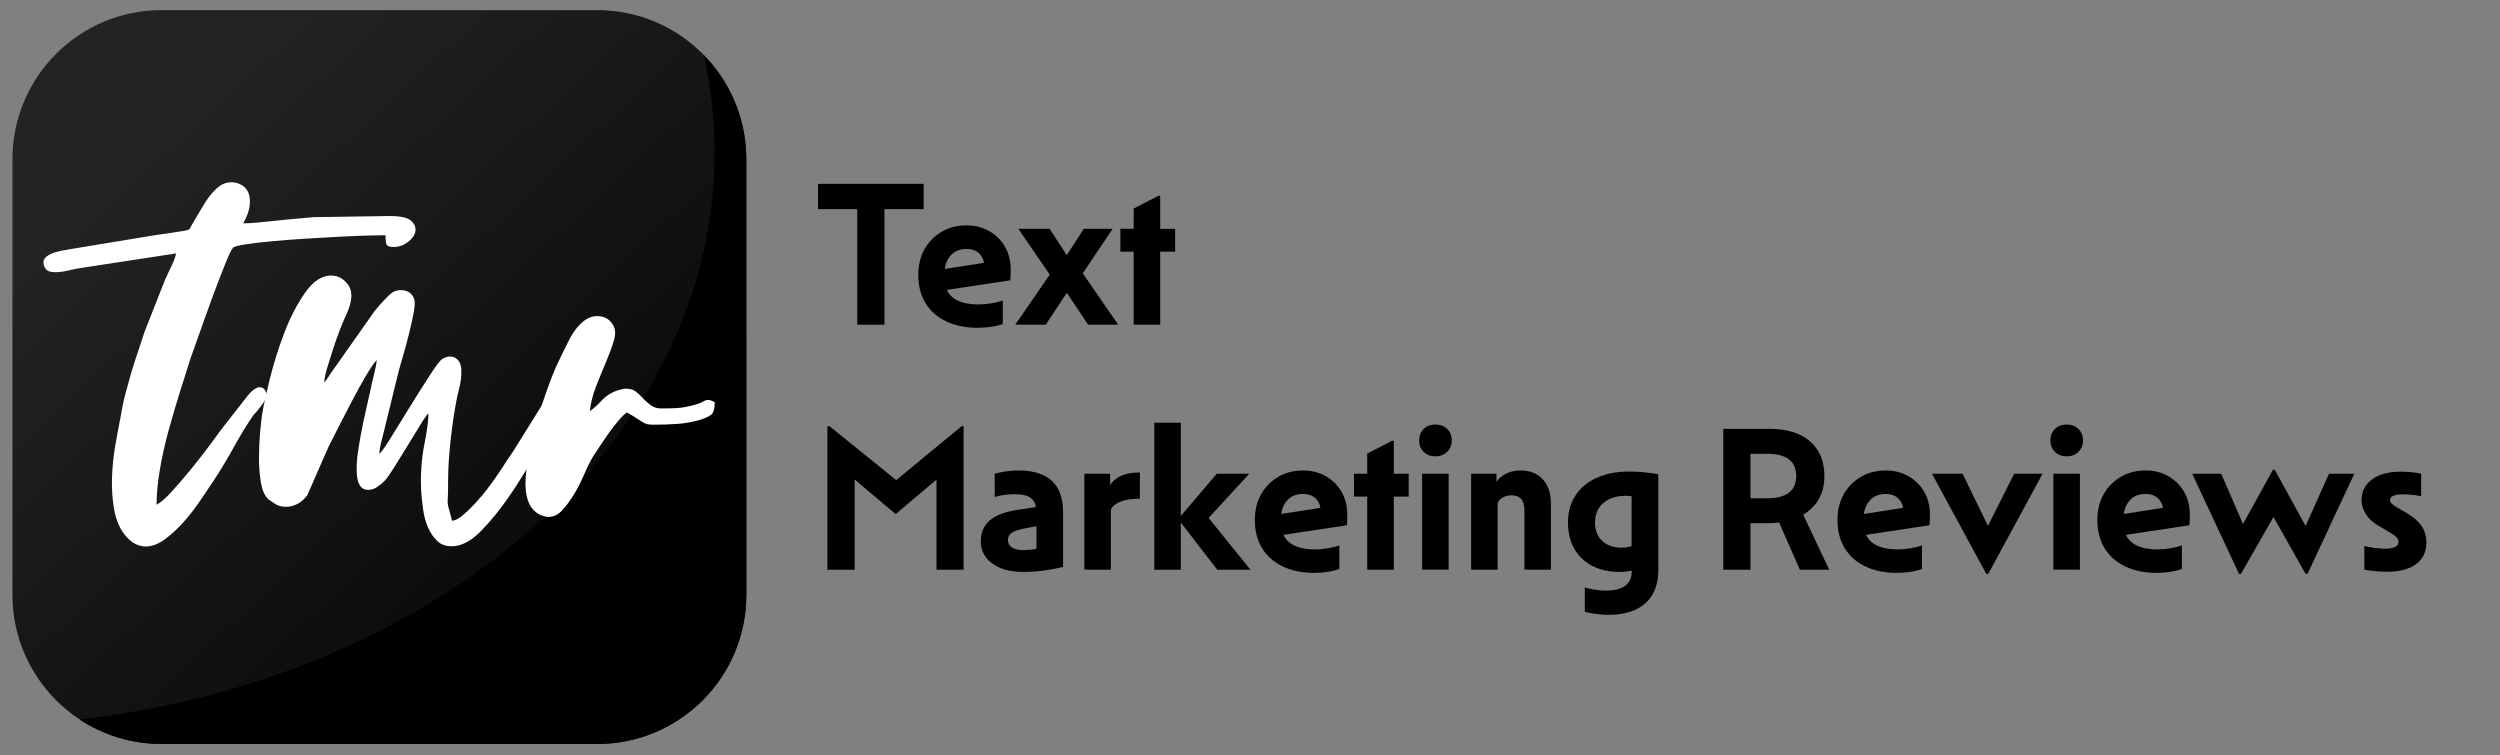 <svg xmlns="http://www.w3.org/2000/svg" xmlns:xlink="http://www.w3.org/1999/xlink" id="Capa_1" x="0px" y="0px" viewBox="0 0 3310 1000" style="enable-background:new 0 0 3310 1000;" xml:space="preserve"><rect x="0" y="0" width="3310" height="1000" fill="#808080" stroke="none"/><style type="text/css">	.st0{fill:url(#SVGID_1_);}	.st1{fill:#FFFFFF;}</style><g>	<linearGradient id="SVGID_1_" gradientUnits="userSpaceOnUse" x1="213.51" y1="187.527" x2="940.03" y2="971.731">		<stop offset="0" style="stop-color:#232323"></stop>		<stop offset="1" style="stop-color:#000000"></stop>	</linearGradient>	<path class="st0" d="M790.7,985H213.9c-109,0-197.4-88.4-197.4-197.4V210.8c0-109,88.4-197.4,197.4-197.4h576.8  c109,0,197.4,88.4,197.4,197.4v576.8C988,896.6,899.7,985,790.7,985z"></path></g><g>	<path d="M931.8,72.9c9.4,42.1,14.4,85.4,14.4,129.6c0,380.5-364.9,695.5-840.8,750.1C136.6,973,173.8,985,213.9,985h576.8  c109,0,197.4-88.4,197.4-197.4V210.8C988,157.1,966.6,108.5,931.8,72.9z"></path></g><g>	<path class="st1" d="M57.6,347.1c0-3,1.5-5.6,4.5-7.8c3-2.2,6.6-4,10.8-5.2c4.2-1.2,8.6-2.2,13-3c4.5-0.7,8.2-1.4,11.2-1.9  l94.6-15.6c8.4-1.5,16.4-2.7,23.8-3.7c7.4-1,15.6-2.2,24.6-3.7c6.9-1,10.7-2.1,11.2-3.4c0.5-1.2,2.2-4.3,5.2-9.3  c4.5-7.9,9.7-16.6,15.6-26.1c6-9.4,12.4-16.6,19.4-21.6c4.5-3,9.4-4.5,14.9-4.5c4.5,0,8.8,1.1,13,3.4c4.2,2.2,7.3,5.6,9.3,10.1  c2,4.5,2.6,10.2,1.9,17.1c-0.7,7-3.6,14.9-8.6,23.8c5,0,11.5-0.4,19.7-1.1c8.2-0.7,16.8-1.6,25.7-2.6c8.9-1,17.7-1.9,26.4-2.6  c8.7-0.7,16-1.4,22-1.9l100.6-1.5c13.9,0,23.2,2.1,27.9,6.3c4.7,4.2,6.6,8.9,5.6,14.2c-1,5.2-4.4,9.9-10.1,14.2  c-5.7,4.2-12,6.3-19,6.3c-6,0-9.2-1.7-9.7-5.2c-0.5-3.5-0.7-6.9-0.7-10.4c-3.5,0-10.6,0.1-21.2,0.4c-10.7,0.3-23.2,0.7-37.6,1.5  c-14.4,0.7-29.7,1.6-45.8,2.6c-16.1,1-31,2.1-44.7,3.4c-13.7,1.2-25.5,2.6-35.4,4.1c-9.9,1.5-15.6,3-17.1,4.5  c-2,2-5.7,9.8-11.2,23.5c-5.5,13.7-11.3,28.9-17.5,45.8c-6.2,16.9-11.9,32.8-17.1,47.7c-5.2,14.9-8.6,24.3-10.1,28.3  c-4.5,13.9-9.3,29.2-14.5,45.8c-5.2,16.6-10.2,33.5-14.9,50.6c-4.7,17.1-8.6,34.3-11.5,51.4c-3,17.1-4.5,32.9-4.5,47.3  c5.5-3,12.2-8.8,20.1-17.5c7.9-8.7,16.3-18.4,25-29c8.7-10.7,16.8-21,24.2-30.9c7.4-9.9,12.9-17.4,16.4-22.3l32-41  c7.4-9.9,13.7-14.9,18.6-14.9c3.5,0,6,1.4,7.4,4.1c1.5,2.7,2.2,4.6,2.2,5.6c0,3.5-2.4,8.3-7.1,14.5c-4.7,6.2-8.3,10.6-10.8,13  c-7.9,11.4-16.5,25.5-25.7,42.1c-9.2,16.6-17.8,30.9-25.7,42.8c-4.5,6.5-10.1,14.8-16.8,25c-6.7,10.2-14.2,20-22.3,29.4  c-8.2,9.4-16.8,17.5-25.7,24.2c-8.9,6.7-17.6,10.1-26.1,10.1c-9.9,0-18.9-4.7-26.8-14.2c-7.4-8.9-12.4-20.2-14.9-33.9  c-2.5-13.7-3.5-27.9-3-42.8c0.5-14.9,2-29.4,4.5-43.6c2.5-14.2,4.7-26.2,6.7-36.1c2-11.9,4.2-22.6,6.7-32c2.5-9.4,5-18.4,7.4-26.8  c2.5-8.4,5.2-17,8.2-25.7c3-8.7,6.2-18.5,9.7-29.4l27.6-70c2-4.5,4.6-9.9,7.8-16.4c3.2-6.4,5.3-12.2,6.3-17.1L109,354.5  c-6.4,1-12.8,2.2-19,3.7c-6.2,1.5-11.8,2.2-16.8,2.2c-6.4,0-10.7-1.5-12.7-4.5C58.6,353.5,57.6,350.5,57.6,347.1z"></path>	<path class="st1" d="M736.9,518.4c4.5,0,7.3,1.1,8.6,3.4c1.2,2.2,1.6,4.8,1.1,7.8c-0.5,3-1.5,6-3,8.9c-1.5,3-2.7,5.2-3.7,6.7  c-7,12.4-16,28.8-27.2,49.2c-11.2,20.4-23.2,40.1-36.1,59.2c-12.9,19.1-26.2,35.6-39.8,49.5c-13.7,13.9-26.9,20.6-39.8,20.1  c-7.4,0-13.7-2.5-18.6-7.4c-5-5-8.9-10.9-11.9-17.9c-3-7-5.1-14.8-6.3-23.5c-1.2-8.7-2.1-16.8-2.6-24.2c-1-21.8,0.4-42.2,4.1-61.1  c3.7-18.9,5.6-32.8,5.6-41.7c-2,1.5-5.5,6.3-10.4,14.5c-5,8.2-10.4,17.1-16.4,26.8c-6,9.7-11.8,19.1-17.5,28.3  c-5.7,9.2-10.3,15.8-13.8,19.7c-3,3-6.3,5.7-10.1,8.2c-3.7,2.5-7.6,3.7-11.5,3.7c-5,0-8.7-2-11.2-6c-2.5-4-3.9-9.9-4.1-17.9  c-0.3-7.9,0.2-16.3,1.5-25c1.2-8.7,2.6-17,4.1-25c1.5-7.9,2.7-14.2,3.7-18.6c1.5-6.9,3-13.7,4.5-20.1c1.5-6.4,3-13.2,4.5-20.1  c1-5.5,2.5-12,4.5-19.7c2-7.7,3.2-14.3,3.7-19.7c-4,4.5-8.9,11.8-14.9,22c-6,10.2-12,21.2-18.2,33.1c-6.2,11.9-12.2,23.5-17.9,34.6  c-5.7,11.2-10.1,19.7-13,25.7L407,655.4c-4,5.5-8.4,9.4-13.4,11.9c-5,2.5-9.9,3.7-14.9,3.7c-5.5,0-10.2-1.2-14.2-3.7l-8.9-6  c-5-4.5-8.3-11.8-10.1-22c-1.7-10.2-2.6-21.1-2.6-32.8c0-11.7,0.5-23.1,1.5-34.3c1-11.2,2-19.7,3-25.7c1.5-9.4,4.7-24.2,9.7-44.3  c5-20.1,11.3-40.3,19-60.7c7.7-20.4,16.9-38.2,27.6-53.6c10.7-15.4,22.2-23.1,34.6-23.1c9.4,0,17.1,4.4,23.1,13  c6,8.7,5,21.7-3,39.1c-2,4-4.6,10.1-7.8,18.2c-3.2,8.2-6.3,16.9-9.3,26.1c-3,9.2-5.7,17.9-8.2,26.1c-2.5,8.2-3.7,14.5-3.7,19  l3.7-4.5c0-0.5,0.2-1,0.7-1.5c1-1,2-2.5,3-4.5l58.8-83.4c1.5-2,2.6-3.4,3.4-4.1c0.7-0.7,1.9-2.1,3.4-4.1c3.5-4,7.6-8.3,12.3-13  c4.7-4.7,9.8-7.1,15.3-7.1c9.9,0,16.1,4.2,18.6,12.7c1,3,0.6,9.1-1.1,18.2c-1.7,9.2-4,19.1-6.7,29.8c-2.7,10.7-5.6,21.1-8.6,31.3  c-3,10.2-5,17.5-6,22l-18.6,76c-1,4-2.1,8.4-3.4,13.4c-1.2,5-1.9,9.4-1.9,13.4c2.5-2,7.6-9.2,15.3-21.6c7.7-12.4,16.1-26.1,25.3-41  c9.2-14.9,17.9-28.7,26.1-41.3c8.2-12.7,13.8-20,16.8-22c4-2,7.2-3,9.7-3c5,0,8.9,2,11.9,6c2,3,3.1,6.7,3.4,11.2  c0.2,4.5,0,9.2-0.7,14.2c-0.7,5-1.7,9.8-3,14.5c-1.2,4.7-2.1,8.6-2.6,11.5c-3,15.4-5.6,33-7.8,52.9c-2.2,19.9-3.4,37.7-3.4,53.6  c0,11.4-0.1,19.1-0.4,23.1c-0.3,4-0.3,6.8,0,8.6c0.2,1.7,0.7,3.8,1.5,6.3c0.7,2.5,2.1,7.7,4.1,15.6c4.5-0.5,9.4-3.1,14.9-7.8  c5.5-4.7,10.9-10.1,16.4-16c5.5-6,10.5-12,15.3-18.2c4.7-6.2,8.1-10.8,10.1-13.8c4-5.5,7.8-11.2,11.5-17.1  c3.7-6,7.6-11.7,11.5-17.1l43.2-69.3c2-2.5,4.1-5.1,6.3-7.8C729.8,519.7,732.9,518.4,736.9,518.4z"></path>	<path class="st1" d="M873.2,540.7h9.7c10.4,0,18.7-0.6,25-1.9c6.2-1.2,11.2-2.5,14.9-3.7c3.7-1.2,6.6-2.5,8.6-3.7  c2-1.2,4-1.9,6-1.9c2.5,0,5.5,1,8.9,3c0,6.5-0.9,11.2-2.6,14.2c-1.7,3-7.1,6-16,8.9c-9.9,3-20,4.8-30.2,5.6  c-10.2,0.7-20.5,1.1-30.9,1.1c-4.5,0-7.7-0.2-9.7-0.7c-2-0.5-4-1.4-6-2.6c-2-1.2-4.5-2.9-7.4-4.8c-3-2-7.4-4.7-13.4-8.2  c-3,2-6.7,5.6-11.2,10.8c-4.5,5.2-8.8,10.8-13,16.8c-4.2,6-8.2,11.8-11.9,17.5c-3.7,5.7-6.6,10.1-8.6,13c-4,6.5-7.9,14.4-11.9,23.8  c-4,9.4-8.4,18.2-13.4,26.4c-5,8.2-10.2,15.3-15.6,21.2c-5.5,6-11.7,8.9-18.6,8.9c-2.5,0-6.2-1-11.2-3  c-10.9-5.5-17.1-16.4-18.6-32.8c-1-9.9-0.1-22.5,2.6-37.6c2.7-15.1,6.2-30.5,10.4-46.2c4.2-15.6,8.8-30.5,13.8-44.7  c5-14.2,9.4-25.7,13.4-34.6c4.5-9.9,10.1-21.5,16.8-34.6c6.7-13.2,14.3-22.5,22.7-27.9c4.5-3,9.4-4.5,14.9-4.5  c8.9,0,15.6,3.5,20.1,10.4c4,5.5,4.7,12.5,2.2,21.2c-2.5,8.7-6,18.2-10.4,28.7c-4.5,10.4-8.9,21.4-13.4,32.8  c-4.5,11.4-7.2,22.3-8.2,32.8c5.5-4,10.5-8.6,15.3-13.8c4.7-5.2,10.5-9.3,17.5-12.3c6.4-2.5,11.4-3.7,14.9-3.7  c5.5,0,9.8,1.2,13,3.7c3.2,2.5,6.3,5.3,9.3,8.6c3,3.2,6.2,6.2,9.7,8.9C864,538.6,868.2,540.2,873.2,540.7z"></path></g><g>	<polygon points="1135,429.9 1171,429.9 1171,276.9 1222.9,276.9 1222.9,243.4 1083.1,243.4 1083.1,276.9 1135,276.9  "></polygon>	<path d="M1327.7,428.8v-31.1c-4.1,1.6-9.2,2.9-15.1,3.9c-5.9,1-11.5,1.5-16.8,1.5c-8.1,0-15.1-0.9-21.1-2.6  c-5.9-1.7-10.8-4.3-14.6-7.8c-2.7-2.5-4.9-5.5-6.5-8.9l83.8-12.6c0.4-1.3,0.6-3.4,0.7-6.4c0.1-3,0.1-5.6,0.1-8  c0-11.2-2.5-21.2-7.6-30c-5-8.8-12-15.8-20.8-20.8c-8.8-5-18.8-7.6-30-7.6c-12.4,0-23.5,2.8-33.1,8.5c-9.6,5.7-17.2,13.4-22.7,23.2  c-5.5,9.8-8.2,21.1-8.2,33.9c0,14.4,3.2,26.9,9.6,37.3c6.4,10.5,15.5,18.5,27.4,24.2c11.9,5.7,25.9,8.5,42.2,8.5  c5.8,0,11.9-0.5,18.5-1.6C1320.1,431.5,1324.9,430.3,1327.7,428.8z M1279.6,329.6c7.4,0,13.2,2.2,17.4,6.5c3.1,3.2,5,7.1,5.7,11.9  l-51.9,8.1c1-7.2,3.5-13,7.7-17.7C1263.8,332.6,1270.8,329.6,1279.6,329.6z"></path>	<polygon points="1384.5,429.9 1412.5,387.7 1440.7,429.9 1480.5,429.9 1433.6,361.9 1473.2,302.9 1435,302.9 1412.4,337.8   1389.6,302.9 1348.3,302.9 1389.9,363.6 1344.2,429.9  "></polygon>	<polygon points="1501,429.9 1536.1,429.9 1536.1,333.2 1555.9,333.2 1555.9,302.9 1536.1,302.9 1536.1,259.1 1534,259.1   1501,276.1 1501,302.9 1483.4,302.9 1483.4,333.2 1501,333.2  "></polygon>	<polygon points="1186.6,635.7 1098.3,564.3 1095.5,564.3 1095.5,754.3 1131.5,754.3 1131.5,634.8 1185.3,680.2 1186.4,680.2   1239.9,635 1239.9,754.3 1275.8,754.3 1275.8,564.3 1273.1,564.3  "></polygon>	<path d="M1348.3,622.9c-5.2,0-10.5,0.4-15.9,1.1c-5.4,0.7-10.5,1.8-15.4,3.2v30.8c4.1-1.3,8.5-2.2,13.1-2.8  c4.6-0.6,9.1-0.9,13.4-0.9c10.3,0,17.7,1.9,22.2,5.8c3,2.6,5,6.3,6,11.2l-24.7,3.8c-16.6,2.5-28.8,7.2-36.6,13.9  c-7.8,6.8-11.8,16-11.8,27.7c0,12.1,5,21.9,15.1,29.3c10.1,7.5,23.7,11.2,40.8,11.2c10.1,0,19.3-0.6,27.6-1.8  c8.3-1.2,16.8-2.7,25.4-4.7v-72.7C1407.5,641.3,1387.7,622.9,1348.3,622.9z M1354.5,728.3c-6.3,0-11.2-1.1-14.7-3.4  c-3.5-2.3-5.3-5.5-5.3-9.9c0-4.1,1.7-7.3,5-9.6c3.3-2.3,9.1-4.2,17.4-5.8l15.4-3v29.9c-3.2,0.7-6,1.1-8.5,1.4  C1360.9,728.2,1357.7,728.3,1354.5,728.3z"></path>	<path d="M1508,625.6c-10.5,0-19.2,1.9-26.4,5.8c-5.2,2.8-9.1,6.5-11.8,10.9v-15.1h-34.1v127h35.1v-79.5c2.2-4.5,6.4-8,12.8-10.5  c6.4-2.5,14.2-3.8,23.4-3.8c0.4,0,0.7,0,1.1,0c0.4,0,0.7,0,1.1,0v-34.9c-0.2,0-0.4,0-0.5,0C1508.7,625.6,1508.4,625.6,1508,625.6z"></path>	<polygon points="1654,627.2 1611,627.2 1563.4,683.1 1563.4,559.7 1528.3,559.7 1528.3,754.3 1563.4,754.3 1563.4,691.8   1611.6,754.3 1655.6,754.3 1600.2,685.8  "></polygon>	<path d="M1755.4,630.5c-8.8-5-18.8-7.6-30-7.6c-12.4,0-23.5,2.8-33.1,8.5c-9.6,5.7-17.2,13.4-22.7,23.2c-5.5,9.8-8.2,21.1-8.2,33.9  c0,14.4,3.2,26.9,9.6,37.3c6.4,10.5,15.5,18.5,27.4,24.2c11.9,5.7,25.9,8.5,42.2,8.5c5.8,0,11.9-0.5,18.5-1.6  c6.6-1.1,11.3-2.3,14.2-3.8v-31.1c-4.1,1.6-9.2,2.9-15.1,3.9c-5.9,1-11.5,1.5-16.8,1.5c-8.1,0-15.1-0.9-21.1-2.6  c-5.9-1.7-10.8-4.3-14.6-7.8c-2.7-2.5-4.9-5.5-6.5-8.9l83.8-12.6c0.4-1.3,0.6-3.4,0.7-6.4c0.1-3,0.1-5.6,0.1-8  c0-11.2-2.5-21.2-7.6-30C1771.1,642.5,1764.2,635.5,1755.4,630.5z M1725.1,654c7.4,0,13.2,2.2,17.4,6.5c3.1,3.2,5,7.1,5.7,11.9  l-51.9,8.1c1-7.2,3.5-13,7.7-17.7C1709.2,656.9,1716.3,654,1725.1,654z"></path>	<polygon points="1845.4,583.5 1843.2,583.5 1810.2,600.5 1810.2,627.2 1792.7,627.2 1792.7,657.5 1810.2,657.5 1810.2,754.3   1845.4,754.3 1845.4,657.5 1865.1,657.5 1865.1,627.2 1845.4,627.2  "></polygon>	<path d="M1900.5,562.1c-6.3,0-11.5,1.9-15.5,5.8c-4.1,3.9-6.1,9-6.1,15.3c0,6.1,2,11.2,6.1,15.1c4.1,4,9.2,5.9,15.5,5.9  c6.3,0,11.5-2,15.5-5.9c4.1-4,6.1-9,6.1-15.1c0-6.3-2-11.4-6.1-15.3C1912,564,1906.8,562.1,1900.5,562.1z"></path>	<rect x="1882.9" y="627.2" width="35.1" height="127"></rect>	<path d="M2013.2,622.9c-8.8,0-16.5,2.2-23.1,6.5c-3.6,2.4-6.6,5.2-8.8,8.4v-10.6h-33.5v127h35.1v-88.4c1.1-2.9,3.4-5.3,6.9-7.2  c3.5-1.9,7.3-2.8,11.2-2.8c5.8,0,10.1,1.6,13,4.9c2.9,3.2,4.3,8,4.3,14.3v79.2h35.1v-87.8c0-13.3-3.6-23.9-10.8-31.8  C2035.5,626.8,2025.7,622.9,2013.2,622.9z"></path>	<path d="M2157,624.3c-16.4,0-30.7,2.8-42.8,8.2c-12.2,5.5-21.6,13.3-28.2,23.4c-6.7,10.1-10,22-10,35.7c0,13.5,2.8,25.2,8.4,35  c5.6,9.8,13.6,17.4,23.9,22.7c10.4,5.3,22.7,8,36.9,8c4.1,0,8.7-0.5,13.7-1.5c0.5-0.1,1-0.2,1.5-0.3v1.3c0,8.3-2.9,14.6-8.6,18.8  c-5.8,4.2-14.4,6.4-25.9,6.4c-3.6,0-7.9-0.4-13-1.1c-5-0.7-9.9-1.7-14.6-3v31.9c1.8,0.7,4.5,1.4,8.1,2c3.6,0.6,7.5,1.2,11.6,1.6  c4.1,0.4,7.8,0.7,11.1,0.7c21.4,0,37.9-5.1,49.3-15.3c11.4-10.2,17.2-24.8,17.2-43.9v-127c-5.6-1.1-11.8-1.9-18.7-2.6  C2169.9,624.6,2163.3,624.3,2157,624.3z M2147,725.1c-10.8,0-19.4-3-25.7-8.9c-6.3-5.9-9.5-14.1-9.5-24.6c0-7.2,1.7-13.4,5-18.7  c3.3-5.2,8.1-9.3,14.2-12.2c6.1-2.9,13.2-4.3,21.4-4.3c2.7,0,5.3,0.2,7.8,0.7V723C2156.2,724.4,2151.8,725.1,2147,725.1z"></path>	<path d="M2406.4,663.6c6-9.3,9.1-20.3,9.1-33.1c0-19.8-6.4-35.2-19.1-46.2c-12.7-11-30.6-16.5-53.7-16.5h-61.1v186.5h36v-61.6h22.7  c5.3,0,10.4-0.3,15.3-0.9l27.4,62.5h38.9l-34.5-72.8C2395.3,676.8,2401.7,670.9,2406.4,663.6z M2339.5,659.7h-21.9v-58.9h21.9  c25.8,0,38.7,9.8,38.7,29.5C2378.1,649.9,2365.2,659.7,2339.5,659.7z"></path>	<path d="M2526.8,630.5c-8.8-5-18.8-7.6-30-7.6c-12.4,0-23.5,2.8-33.1,8.5c-9.6,5.7-17.2,13.4-22.7,23.2c-5.5,9.8-8.2,21.1-8.2,33.9  c0,14.4,3.2,26.9,9.6,37.3c6.4,10.5,15.5,18.5,27.4,24.2c11.9,5.7,25.9,8.5,42.2,8.5c5.8,0,11.9-0.5,18.5-1.6  c6.6-1.1,11.3-2.3,14.2-3.8v-31.1c-4.1,1.6-9.2,2.9-15.1,3.9c-5.9,1-11.5,1.5-16.8,1.5c-8.1,0-15.1-0.9-21.1-2.6  c-5.9-1.7-10.8-4.3-14.6-7.8c-2.7-2.5-4.9-5.5-6.5-8.9l83.8-12.6c0.4-1.3,0.6-3.4,0.7-6.4c0.1-3,0.1-5.6,0.1-8  c0-11.2-2.5-21.2-7.6-30C2542.6,642.5,2535.6,635.5,2526.8,630.5z M2496.5,654c7.4,0,13.2,2.2,17.4,6.5c3.1,3.2,5,7.1,5.7,11.9  l-51.9,8.1c1-7.2,3.5-13,7.7-17.7C2480.7,656.9,2487.7,654,2496.5,654z"></path>	<polygon points="2632.1,696.2 2598.4,627.2 2557.9,627.2 2629.8,759.7 2632.5,759.7 2704.4,627.2 2666.8,627.2  "></polygon>	<path d="M2736.3,562.1c-6.3,0-11.5,1.9-15.5,5.8c-4.1,3.9-6.1,9-6.1,15.3c0,6.1,2,11.2,6.1,15.1c4.1,4,9.2,5.9,15.5,5.9  c6.3,0,11.5-2,15.5-5.9c4.1-4,6.1-9,6.1-15.1c0-6.3-2-11.4-6.1-15.3C2747.8,564,2742.6,562.1,2736.3,562.1z"></path>	<rect x="2718.7" y="627.2" width="35.1" height="127"></rect>	<path d="M2870.9,630.5c-8.8-5-18.8-7.6-30-7.6c-12.4,0-23.5,2.8-33.1,8.5c-9.6,5.7-17.2,13.4-22.7,23.2c-5.5,9.8-8.2,21.1-8.2,33.9  c0,14.4,3.2,26.9,9.6,37.3c6.4,10.5,15.5,18.5,27.4,24.2c11.9,5.7,25.9,8.5,42.2,8.5c5.8,0,11.9-0.5,18.5-1.6  c6.6-1.1,11.3-2.3,14.2-3.8v-31.1c-4.1,1.6-9.2,2.9-15.1,3.9c-5.9,1-11.5,1.5-16.8,1.5c-8.1,0-15.1-0.9-21.1-2.6  c-5.9-1.7-10.8-4.3-14.6-7.8c-2.7-2.5-4.9-5.5-6.5-8.9l83.8-12.6c0.4-1.3,0.6-3.4,0.7-6.4c0.1-3,0.1-5.6,0.1-8  c0-11.2-2.5-21.2-7.6-30C2886.6,642.5,2879.7,635.5,2870.9,630.5z M2840.6,654c7.4,0,13.2,2.2,17.4,6.5c3.1,3.2,5,7.1,5.7,11.9  l-51.9,8.1c1-7.2,3.5-13,7.7-17.7C2824.7,656.9,2831.8,654,2840.6,654z"></path>	<polygon points="3052.6,696.4 3011.7,621.8 3009.5,621.8 2969.7,693.8 2940.9,627.2 2902.5,627.2 2964.4,759.7 2967.1,759.7   3010.1,684.5 3052.5,759.7 3055.2,759.7 3117.1,627.2 3083.6,627.2  "></polygon>	<path d="M3206.3,696.7c-4.1-6.3-10.5-11.9-18.9-16.8l-14.3-8.4c-3.4-2-5.7-3.7-6.9-5.1c-1.2-1.4-1.8-2.9-1.8-4.3  c0-2.2,1.3-4,3.8-5.4c2.5-1.4,6.8-2.2,13-2.2c3.8,0,7.6,0.2,11.4,0.5c3.8,0.4,8.1,1,13,1.9v-29.7c-3.4-0.9-7.6-1.6-12.4-2  c-4.9-0.4-9.7-0.7-14.6-0.7c-16.2,0-28.9,3.4-38.1,10.3c-9.2,6.8-13.8,15.9-13.8,27c0,6.7,1.9,13,5.7,18.9  c3.8,5.9,9.1,10.9,15.9,14.9l14.3,8.4c5,2.9,8.5,5.3,10.3,7.3c1.8,2,2.7,4.1,2.7,6.2c0,2.7-1.4,4.9-4.1,6.5  c-2.7,1.6-7.2,2.4-13.5,2.4c-4.3,0-8.9-0.3-13.7-0.9c-4.8-0.6-9.4-1.5-13.9-2.6v31.4c4.1,0.7,8.8,1.4,13.9,1.9  c5.1,0.5,10.5,0.8,16.1,0.8c16.6,0,29.4-3.4,38.5-10.1c9.1-6.8,13.7-16.4,13.7-28.8C3212.5,710.1,3210.5,703,3206.3,696.7z"></path></g></svg>
